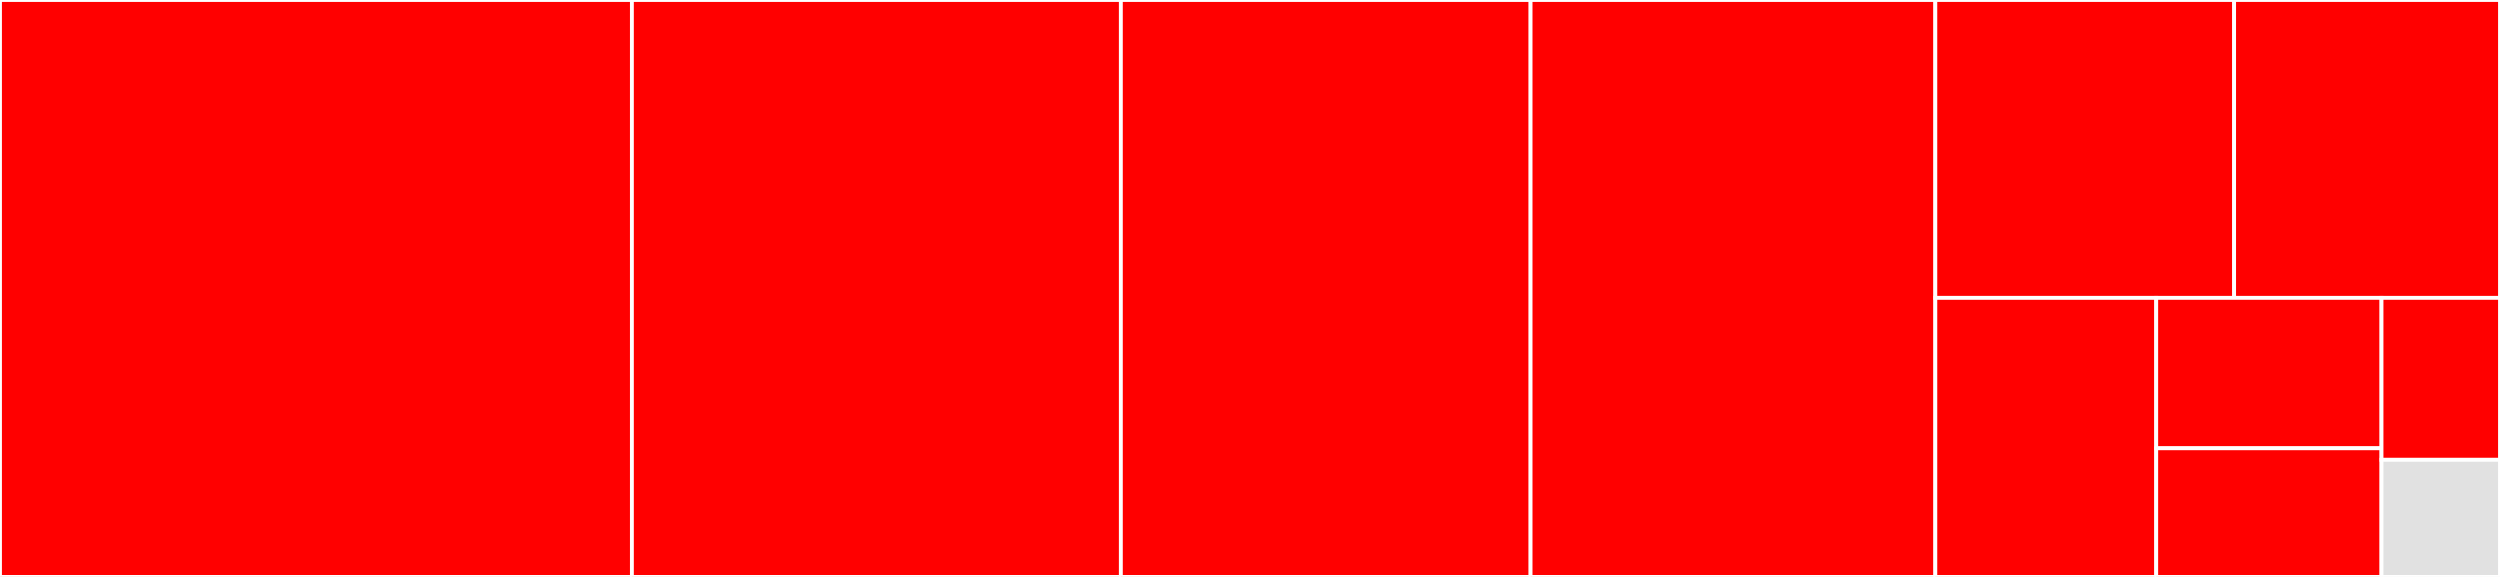 <svg baseProfile="full" width="650" height="150" viewBox="0 0 650 150" version="1.1"
xmlns="http://www.w3.org/2000/svg" xmlns:ev="http://www.w3.org/2001/xml-events"
xmlns:xlink="http://www.w3.org/1999/xlink">

<rect x="0" y="0" width="650" height="150" fill="#333333" stroke="none"/>

<style>rect.s{mask:url(#mask);}</style>
<defs>
  <pattern id="white" width="4" height="4" patternUnits="userSpaceOnUse" patternTransform="rotate(45)">
    <rect width="2" height="2" transform="translate(0,0)" fill="white"></rect>
  </pattern>
  <mask id="mask">
    <rect x="0" y="0" width="100%" height="100%" fill="url(#white)"></rect>
  </mask>
</defs>

<rect x="0" y="0" width="164.294" height="150.0" fill="red" stroke="white" stroke-width="1" class=" tooltipped" data-content="producer.rs"><title>producer.rs</title></rect>
<rect x="164.294" y="0" width="127.13" height="150.0" fill="red" stroke="white" stroke-width="1" class=" tooltipped" data-content="reader.rs"><title>reader.rs</title></rect>
<rect x="291.424" y="0" width="106.524" height="150.0" fill="red" stroke="white" stroke-width="1" class=" tooltipped" data-content="parser.rs"><title>parser.rs</title></rect>
<rect x="397.948" y="0" width="105.236" height="150.0" fill="red" stroke="white" stroke-width="1" class=" tooltipped" data-content="path_rewriting.rs"><title>path_rewriting.rs</title></rect>
<rect x="503.184" y="0" width="77.684" height="77.444" fill="red" stroke="white" stroke-width="1" class=" tooltipped" data-content="output.rs"><title>output.rs</title></rect>
<rect x="580.868" y="0" width="69.132" height="77.444" fill="red" stroke="white" stroke-width="1" class=" tooltipped" data-content="lib.rs"><title>lib.rs</title></rect>
<rect x="503.184" y="77.444" width="57.433" height="72.556" fill="red" stroke="white" stroke-width="1" class=" tooltipped" data-content="main.rs"><title>main.rs</title></rect>
<rect x="560.617" y="77.444" width="58.574" height="39.105" fill="red" stroke="white" stroke-width="1" class=" tooltipped" data-content="filter.rs"><title>filter.rs</title></rect>
<rect x="560.617" y="116.549" width="58.574" height="33.451" fill="red" stroke="white" stroke-width="1" class=" tooltipped" data-content="covdir.rs"><title>covdir.rs</title></rect>
<rect x="619.192" y="77.444" width="30.808" height="42.101" fill="red" stroke="white" stroke-width="1" class=" tooltipped" data-content="gcov.rs"><title>gcov.rs</title></rect>
<rect x="619.192" y="119.544" width="30.808" height="30.456" fill="#e1e1e1" stroke="white" stroke-width="1" class=" tooltipped" data-content="defs.rs"><title>defs.rs</title></rect>
</svg>